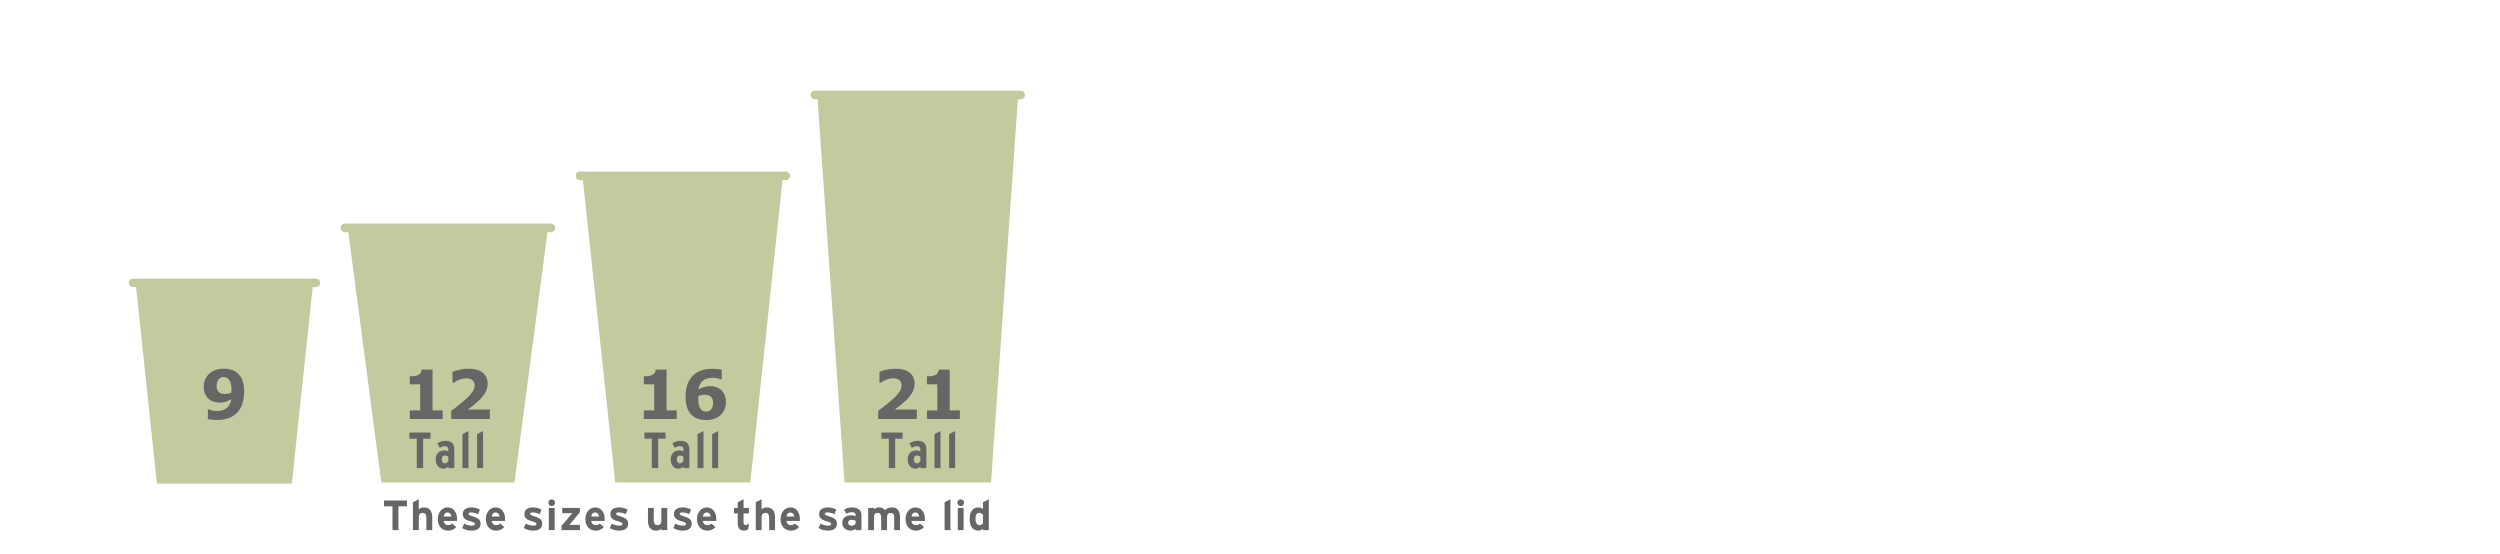 <svg id="Layer_1" data-name="Layer 1" xmlns="http://www.w3.org/2000/svg" viewBox="0 0 2952 654.48"><defs><style>.cls-1{fill:#c2cb9e;}.cls-2{fill:#666;}</style></defs><title>visstun_cups_container_sizes</title><path class="cls-1" d="M932.872,207.636a5.072,5.072,0,0,0-5.072-5.072H684.728a5.073,5.073,0,0,0,0,10.145H688.3l38.159,357H885.937l38.039-357H927.8a5.072,5.072,0,0,0,5.072-5.073"/><path class="cls-2" d="M799.07,494.746H760.242V484.59h12.266V453.848H760.242v-9.492a42.093,42.093,0,0,0,5.391-.332,14.246,14.246,0,0,0,4.3-1.153,7.271,7.271,0,0,0,3.047-2.539,8.045,8.045,0,0,0,1.171-3.906h12.93V484.59H799.07Z"/><path class="cls-2" d="M857.139,474.942a21.762,21.762,0,0,1-1.64,8.437,18.336,18.336,0,0,1-4.61,6.641,21.9,21.9,0,0,1-7.324,4.414,28.31,28.31,0,0,1-9.746,1.523,30.331,30.331,0,0,1-9.551-1.425,19.437,19.437,0,0,1-7.4-4.356,21.547,21.547,0,0,1-5.43-8.672,38.253,38.253,0,0,1-1.875-12.695,47.947,47.947,0,0,1,1.758-13.594,27.809,27.809,0,0,1,5.742-10.508,25.328,25.328,0,0,1,9.941-6.8,39.449,39.449,0,0,1,14.551-2.422,55.358,55.358,0,0,1,6.25.39q3.4.391,4.414.586v11.446h-1.484a21.4,21.4,0,0,0-3.574-1.153,23.194,23.194,0,0,0-5.723-.644q-7.5,0-11.68,3.672a15.784,15.784,0,0,0-5.039,10.234,32.212,32.212,0,0,1,6.348-2.91A22.662,22.662,0,0,1,838.272,456a24.267,24.267,0,0,1,6.309.782,17.5,17.5,0,0,1,5.41,2.5,16.33,16.33,0,0,1,5.2,6.093A20.95,20.95,0,0,1,857.139,474.942Zm-17.773,8.789a10.247,10.247,0,0,0,1.933-3.145,13.7,13.7,0,0,0,.723-4.941,11.408,11.408,0,0,0-.82-4.668,7.375,7.375,0,0,0-2.266-2.91,8.08,8.08,0,0,0-3.32-1.5,18.755,18.755,0,0,0-3.946-.41,17.713,17.713,0,0,0-3.593.39,23.379,23.379,0,0,0-3.438.977c0,.261-.014.69-.039,1.289s-.039,1.354-.039,2.266a27.351,27.351,0,0,0,.957,7.91,11.567,11.567,0,0,0,2.559,4.746,6.594,6.594,0,0,0,2.578,1.777,8.894,8.894,0,0,0,3.2.567,8.21,8.21,0,0,0,2.851-.586A6.9,6.9,0,0,0,839.366,483.731Z"/><path class="cls-2" d="M777.177,517.948v34.8h-7.5v-34.8h-8.7v-7.2h24.9v7.2Z"/><path class="cls-2" d="M806.937,552.746v-2.16a7.4,7.4,0,0,1-5.64,2.821c-5.52,0-9.3-4.2-9.3-10.98,0-6.42,4.079-10.5,9.659-10.5a8.643,8.643,0,0,1,5.28,1.26v-2.4c0-2.219-.96-3.9-3.78-3.9a10.387,10.387,0,0,0-6.36,1.92l-2.88-5.159a16.294,16.294,0,0,1,9.72-3.06c7.32,0,10.38,3.6,10.38,10.5v21.659Zm0-13.319a5.789,5.789,0,0,0-4.32-1.5c-1.98,0-3.42,1.74-3.42,4.38,0,3.06,1.26,4.8,3.6,4.8a5.085,5.085,0,0,0,4.14-2.64Z"/><path class="cls-2" d="M823.616,552.746v-40.2l7.08-3.54v43.738Z"/><path class="cls-2" d="M840.9,552.746v-40.2l7.08-3.54v43.738Z"/><path class="cls-1" d="M373.014,329H157.066a5,5,0,1,0,0,10h3.6l24.647,232H344.6l24.648-232h3.765a5,5,0,1,0,0-10Z"/><path class="cls-2" d="M288.243,462.38a47.446,47.446,0,0,1-1.875,13.6,27.468,27.468,0,0,1-5.7,10.593,25.743,25.743,0,0,1-10.273,6.977,40.234,40.234,0,0,1-14.3,2.325,60.367,60.367,0,0,1-6.25-.351,38.18,38.18,0,0,1-4.414-.625V483.456h1.562a23.771,23.771,0,0,0,3.34,1.172,22.2,22.2,0,0,0,5.918.625,23.7,23.7,0,0,0,5.977-.761,13.729,13.729,0,0,0,5.039-2.4,14.247,14.247,0,0,0,3.789-4.4,17.782,17.782,0,0,0,1.992-6.35,39.079,39.079,0,0,1-6.309,2.991,21.78,21.78,0,0,1-7.246,1.037,24.071,24.071,0,0,1-6.269-.8,17.729,17.729,0,0,1-5.45-2.483,16.6,16.6,0,0,1-5.175-6.08,20.785,20.785,0,0,1-1.934-9.521,19.594,19.594,0,0,1,6.5-15.23q6.5-5.885,17.051-5.884a29.924,29.924,0,0,1,9.629,1.426,19.222,19.222,0,0,1,7.246,4.359,20.972,20.972,0,0,1,5.351,8.56A39.032,39.032,0,0,1,288.243,462.38ZM273.282,460.2a28,28,0,0,0-.918-7.847,11.628,11.628,0,0,0-2.519-4.755,6.584,6.584,0,0,0-2.617-1.8,8.99,8.99,0,0,0-3.125-.548,8.111,8.111,0,0,0-2.911.529,7.693,7.693,0,0,0-2.675,1.82,9.39,9.39,0,0,0-1.973,3.288,13.851,13.851,0,0,0-.762,4.853,11.387,11.387,0,0,0,.821,4.6,7.318,7.318,0,0,0,2.265,2.955,8.23,8.23,0,0,0,3.223,1.488,17.8,17.8,0,0,0,7.871-.02,19.726,19.726,0,0,0,3.2-.919c0-.287.02-.7.059-1.233S273.282,461.275,273.282,460.2Z"/><path class="cls-1" d="M1210.268,112.115a4.908,4.908,0,0,0-4.725-5.072H961.777a5.085,5.085,0,0,0,0,10.145H965.4l31.8,452.52h173.03l31.68-452.52h3.626a4.908,4.908,0,0,0,4.725-5.073"/><path class="cls-2" d="M1082.6,494.746h-45.664v-9.609q5.234-3.787,10.488-8.047t8.418-7.344a40.224,40.224,0,0,0,6.719-7.968,13.219,13.219,0,0,0,1.992-6.719,7.621,7.621,0,0,0-2.559-6.152q-2.559-2.169-7.363-2.168a21.564,21.564,0,0,0-7.559,1.484,34.858,34.858,0,0,0-7.363,3.789h-1.25v-12.93a47.779,47.779,0,0,1,8.184-2.421,49.494,49.494,0,0,1,10.84-1.211q10.937,0,16.679,4.589t5.742,12.989a21.248,21.248,0,0,1-2.754,10.468,42.835,42.835,0,0,1-8.417,10.235q-3.557,3.281-7.149,6.035t-5.117,3.848H1082.6Z"/><path class="cls-2" d="M1133.4,494.746h-38.828V484.59h12.265V453.848h-12.265v-9.492a42.066,42.066,0,0,0,5.39-.332,14.238,14.238,0,0,0,4.3-1.153,7.265,7.265,0,0,0,3.047-2.539,8.034,8.034,0,0,0,1.172-3.906h12.93V484.59H1133.4Z"/><path class="cls-2" d="M1057.03,517.948v34.8h-7.5v-34.8h-8.7v-7.2h24.9v7.2Z"/><path class="cls-2" d="M1086.79,552.746v-2.16a7.4,7.4,0,0,1-5.64,2.821c-5.519,0-9.3-4.2-9.3-10.98,0-6.42,4.08-10.5,9.66-10.5a8.639,8.639,0,0,1,5.279,1.26v-2.4c0-2.219-.96-3.9-3.78-3.9a10.386,10.386,0,0,0-6.359,1.92l-2.88-5.159a16.291,16.291,0,0,1,9.719-3.061c7.32,0,10.38,3.6,10.38,10.5v21.659Zm0-13.319a5.788,5.788,0,0,0-4.319-1.5c-1.98,0-3.42,1.74-3.42,4.38,0,3.06,1.26,4.8,3.6,4.8a5.084,5.084,0,0,0,4.14-2.64Z"/><path class="cls-2" d="M1103.47,552.746v-40.2l7.08-3.54v43.738Z"/><path class="cls-2" d="M1120.749,552.746v-40.2l7.08-3.54v43.738Z"/><path class="cls-1" d="M655.476,269.075A4.908,4.908,0,0,0,650.751,264H406.985a5.085,5.085,0,0,0,0,10.145h4.28l39.013,295.56h157.2l39-295.56h4.28a4.908,4.908,0,0,0,4.725-5.073"/><path class="cls-2" d="M522.716,494.746H483.888V484.59h12.266V453.848H483.888v-9.492a42.093,42.093,0,0,0,5.391-.332,14.246,14.246,0,0,0,4.3-1.153,7.271,7.271,0,0,0,3.047-2.539,8.045,8.045,0,0,0,1.171-3.906h12.93V484.59h11.992Z"/><path class="cls-2" d="M578.463,494.746H532.8v-9.609q5.235-3.787,10.489-8.047t8.418-7.344a40.213,40.213,0,0,0,6.718-7.968,13.22,13.22,0,0,0,1.993-6.719,7.621,7.621,0,0,0-2.559-6.152q-2.559-2.169-7.363-2.168a21.564,21.564,0,0,0-7.559,1.484,34.81,34.81,0,0,0-7.363,3.789h-1.25v-12.93a47.763,47.763,0,0,1,8.183-2.421,49.508,49.508,0,0,1,10.84-1.211q10.936,0,16.68,4.589t5.742,12.989a21.248,21.248,0,0,1-2.754,10.468,42.841,42.841,0,0,1-8.418,10.235q-3.555,3.281-7.148,6.035t-5.117,3.848h26.132Z"/><path class="cls-2" d="M499.623,517.948v34.8h-7.5v-34.8h-8.7v-7.2h24.9v7.2Z"/><path class="cls-2" d="M529.382,552.746v-2.16a7.4,7.4,0,0,1-5.639,2.821c-5.521,0-9.3-4.2-9.3-10.98,0-6.42,4.08-10.5,9.659-10.5a8.643,8.643,0,0,1,5.28,1.26v-2.4c0-2.219-.96-3.9-3.78-3.9a10.382,10.382,0,0,0-6.359,1.92l-2.88-5.159a16.294,16.294,0,0,1,9.72-3.06c7.319,0,10.378,3.6,10.378,10.5v21.659Zm0-13.319a5.789,5.789,0,0,0-4.32-1.5c-1.979,0-3.42,1.74-3.42,4.38,0,3.06,1.261,4.8,3.6,4.8a5.085,5.085,0,0,0,4.139-2.64Z"/><path class="cls-2" d="M546.062,552.746v-40.2l7.08-3.54v43.738Z"/><path class="cls-2" d="M563.341,552.746v-40.2l7.08-3.54v43.738Z"/><path class="cls-2" d="M470.458,597.886v28.1h-7v-28.1H453.406v-6.9h27.1v6.9Z"/><path class="cls-2" d="M503.457,625.988v-14.2c0-4.7-1.6-6.1-4.45-6.1s-4.5,1.4-4.5,5.95v14.351h-6.9v-33l6.9-3.45v11.95a8.607,8.607,0,0,1,6.151-2.3c6.7,0,9.7,4.6,9.7,12v14.8Z"/><path class="cls-2" d="M539.607,615.087h-15.7a5.05,5.05,0,0,0,5.4,4.95,5.858,5.858,0,0,0,4.5-1.85l4.9,4.1a12.245,12.245,0,0,1-9.4,4.25c-7.551,0-12.351-5.349-12.351-13.65,0-8.051,5.05-13.7,11.7-13.7,7,0,11.051,6.2,11.051,13.7A21.629,21.629,0,0,1,539.607,615.087Zm-11.3-9.9c-2.5,0-4.05,2.051-4.3,4.7h9C532.807,607.537,531.407,605.186,528.306,605.186Z"/><path class="cls-2" d="M556.756,626.537a20.619,20.619,0,0,1-11-3.049l2.3-5.25a18.328,18.328,0,0,0,9.1,2.4c2.7,0,3.5-.649,3.5-2,0-1.2-.95-1.8-3.851-2.65-6.3-1.9-10.35-3.45-10.35-9,0-5.45,4.35-7.8,10.5-7.8a20.927,20.927,0,0,1,9.7,2.55l-2.2,5.451a17.019,17.019,0,0,0-7.651-2.1c-2.8,0-3.55.55-3.55,1.7,0,1.1.8,1.549,5.451,3.049,4.7,1.551,8.75,3.251,8.75,8.5C567.457,624.387,562.657,626.537,556.756,626.537Z"/><path class="cls-2" d="M596.356,615.087h-15.7a5.05,5.05,0,0,0,5.4,4.95,5.858,5.858,0,0,0,4.5-1.85l4.9,4.1a12.245,12.245,0,0,1-9.4,4.25c-7.551,0-12.351-5.349-12.351-13.65,0-8.051,5.05-13.7,11.7-13.7,7,0,11.051,6.2,11.051,13.7A21.629,21.629,0,0,1,596.356,615.087Zm-11.3-9.9c-2.5,0-4.05,2.051-4.3,4.7h9C589.556,607.537,588.156,605.186,585.055,605.186Z"/><path class="cls-2" d="M629.505,626.537a20.62,20.62,0,0,1-11-3.049l2.3-5.25a18.332,18.332,0,0,0,9.1,2.4c2.7,0,3.5-.649,3.5-2,0-1.2-.95-1.8-3.85-2.65-6.3-1.9-10.351-3.45-10.351-9,0-5.45,4.351-7.8,10.5-7.8a20.923,20.923,0,0,1,9.7,2.55l-2.2,5.451a17.012,17.012,0,0,0-7.65-2.1c-2.8,0-3.551.55-3.551,1.7,0,1.1.8,1.549,5.451,3.049,4.7,1.551,8.751,3.251,8.751,8.5C640.206,624.387,635.405,626.537,629.505,626.537Z"/><path class="cls-2" d="M651.5,597.586a3.95,3.95,0,1,1,3.95-3.95A3.991,3.991,0,0,1,651.5,597.586Zm-3.45,28.4V599.736h6.9v26.252Z"/><path class="cls-2" d="M663.053,625.988v-5l9.551-11.351c1.05-1.25,2.6-2.95,3.3-3.751-.95.051-3,.1-4.3.1h-7.7v-6.251h20.852v5l-9.251,11.35c-1.05,1.3-2.55,2.95-3.25,3.75.95-.05,3-.1,4.3-.1h8.2v6.25Z"/><path class="cls-2" d="M713.9,615.087H698.2a5.05,5.05,0,0,0,5.4,4.95,5.859,5.859,0,0,0,4.5-1.85l4.9,4.1a12.245,12.245,0,0,1-9.4,4.25c-7.551,0-12.352-5.349-12.352-13.65,0-8.051,5.051-13.7,11.7-13.7,7,0,11.051,6.2,11.051,13.7A21.629,21.629,0,0,1,713.9,615.087Zm-11.3-9.9c-2.5,0-4.05,2.051-4.3,4.7h9C707.1,607.537,705.7,605.186,702.6,605.186Z"/><path class="cls-2" d="M731.053,626.537a20.619,20.619,0,0,1-11-3.049l2.3-5.25a18.325,18.325,0,0,0,9.1,2.4c2.7,0,3.5-.649,3.5-2,0-1.2-.95-1.8-3.849-2.65-6.3-1.9-10.351-3.45-10.351-9,0-5.45,4.35-7.8,10.5-7.8a20.927,20.927,0,0,1,9.7,2.55l-2.2,5.451a17.016,17.016,0,0,0-7.65-2.1c-2.8,0-3.551.55-3.551,1.7,0,1.1.8,1.549,5.45,3.049,4.7,1.551,8.751,3.251,8.751,8.5C741.754,624.387,736.953,626.537,731.053,626.537Z"/><path class="cls-2" d="M780.952,625.988v-1.75a8.6,8.6,0,0,1-6.15,2.3c-6.7,0-9.7-4.6-9.7-12v-14.8H772v14.2c0,4.7,1.6,6.1,4.45,6.1s4.5-1.4,4.5-5.95V599.736h6.9v26.252Z"/><path class="cls-2" d="M806.1,626.537a20.617,20.617,0,0,1-11-3.049l2.3-5.25a18.329,18.329,0,0,0,9.1,2.4c2.7,0,3.5-.649,3.5-2,0-1.2-.95-1.8-3.85-2.65-6.3-1.9-10.35-3.45-10.35-9,0-5.45,4.349-7.8,10.5-7.8a20.927,20.927,0,0,1,9.7,2.55l-2.2,5.451a17.016,17.016,0,0,0-7.651-2.1c-2.8,0-3.55.55-3.55,1.7,0,1.1.8,1.549,5.45,3.049,4.7,1.551,8.751,3.251,8.751,8.5C816.8,624.387,812,626.537,806.1,626.537Z"/><path class="cls-2" d="M845.7,615.087H830a5.049,5.049,0,0,0,5.4,4.95,5.858,5.858,0,0,0,4.5-1.85l4.9,4.1a12.246,12.246,0,0,1-9.4,4.25c-7.549,0-12.35-5.349-12.35-13.65,0-8.051,5.051-13.7,11.7-13.7,7,0,11.051,6.2,11.051,13.7A21.563,21.563,0,0,1,845.7,615.087Zm-11.3-9.9c-2.5,0-4.049,2.051-4.3,4.7h9C838.9,607.537,837.5,605.186,834.4,605.186Z"/><path class="cls-2" d="M883.451,624.938a9.194,9.194,0,0,1-5.35,1.6c-4.25,0-7-3.3-7-7.9v-12.4h-4.4v-6.5h4.4v-6.75l6.9-3.45v10.2h6.3v6.5H878v10.55c0,2.5.9,3.15,2.55,3.15,1.25,0,2.2-.55,3.9-2Z"/><path class="cls-2" d="M908.251,625.988v-14.2c0-4.7-1.6-6.1-4.45-6.1s-4.5,1.4-4.5,5.95v14.351h-6.9v-33l6.9-3.45v11.95a8.6,8.6,0,0,1,6.15-2.3c6.7,0,9.7,4.6,9.7,12v14.8Z"/><path class="cls-2" d="M944.4,615.087H928.7a5.05,5.05,0,0,0,5.4,4.95,5.86,5.86,0,0,0,4.5-1.85l4.9,4.1a12.244,12.244,0,0,1-9.4,4.25c-7.55,0-12.351-5.349-12.351-13.65,0-8.051,5.051-13.7,11.7-13.7,7,0,11.051,6.2,11.051,13.7A21.563,21.563,0,0,1,944.4,615.087Zm-11.3-9.9c-2.5,0-4.05,2.051-4.3,4.7h9C937.6,607.537,936.2,605.186,933.1,605.186Z"/><path class="cls-2" d="M977.549,626.537a20.619,20.619,0,0,1-11-3.049l2.3-5.25a18.325,18.325,0,0,0,9.1,2.4c2.7,0,3.5-.649,3.5-2,0-1.2-.95-1.8-3.849-2.65-6.3-1.9-10.351-3.45-10.351-9,0-5.45,4.35-7.8,10.5-7.8a20.927,20.927,0,0,1,9.7,2.55l-2.2,5.451a17.016,17.016,0,0,0-7.65-2.1c-2.8,0-3.551.55-3.551,1.7,0,1.1.8,1.549,5.45,3.049,4.7,1.551,8.751,3.251,8.751,8.5C988.25,624.387,983.449,626.537,977.549,626.537Z"/><path class="cls-2" d="M1010.3,625.988v-1.75a8.385,8.385,0,0,1-5.9,2.3c-4.9,0-9.8-3-9.8-9.35,0-5.8,4.7-8.7,10.65-8.7a10.887,10.887,0,0,1,5.05,1.05v-1.3c0-1.851-1.25-3.351-3.75-3.351a12.952,12.952,0,0,0-7.2,1.75l-2.651-4.8a17.661,17.661,0,0,1,9.851-2.65c6.35,0,10.65,3.3,10.65,9.2v17.6Zm0-11a8,8,0,0,0-4.8-1.1c-2.6,0-4,1.2-4,3.3,0,1.85,1.05,3.5,4,3.5a5.645,5.645,0,0,0,4.8-2.4Z"/><path class="cls-2" d="M1055.85,625.988v-14.2c0-4.7-1.35-6.1-4.2-6.1s-4.25,1.4-4.25,5.95v14.351h-6.9v-14.2c0-4.7-1.351-6.1-4.2-6.1s-4.25,1.4-4.25,5.95v14.351h-6.9V599.736h6.9v1.75a7.6,7.6,0,0,1,5.75-2.3,8.2,8.2,0,0,1,7.25,3.351c1.8-1.851,4-3.351,8.35-3.351,6.7,0,9.351,4.6,9.351,12v14.8Z"/><path class="cls-2" d="M1092,615.087h-15.7a5.049,5.049,0,0,0,5.4,4.95,5.858,5.858,0,0,0,4.5-1.85l4.9,4.1a12.246,12.246,0,0,1-9.4,4.25c-7.55,0-12.35-5.349-12.35-13.65,0-8.051,5.05-13.7,11.7-13.7,7,0,11.051,6.2,11.051,13.7A21.563,21.563,0,0,1,1092,615.087Zm-11.3-9.9c-2.5,0-4.05,2.051-4.3,4.7h9C1085.2,607.537,1083.8,605.186,1080.7,605.186Z"/><path class="cls-2" d="M1115.348,625.988v-33l6.9-3.45v36.452Z"/><path class="cls-2" d="M1134.4,597.586a3.95,3.95,0,1,1,3.951-3.95A3.991,3.991,0,0,1,1134.4,597.586Zm-3.45,28.4V599.736h6.9v26.252Z"/><path class="cls-2" d="M1160.7,625.988v-1.651a8.085,8.085,0,0,1-5.55,2.2c-5.6,0-10.2-4.2-10.2-14,0-7.851,3.7-13.351,10.2-13.351a8.317,8.317,0,0,1,5.55,2.05v-8.25l6.9-3.45v36.452Zm0-18.051a5.492,5.492,0,0,0-4.65-2.25c-2.651,0-4.1,2.3-4.1,6.7,0,5.4,1.8,7.65,4.5,7.65a4.833,4.833,0,0,0,4.25-2.2Z"/></svg>